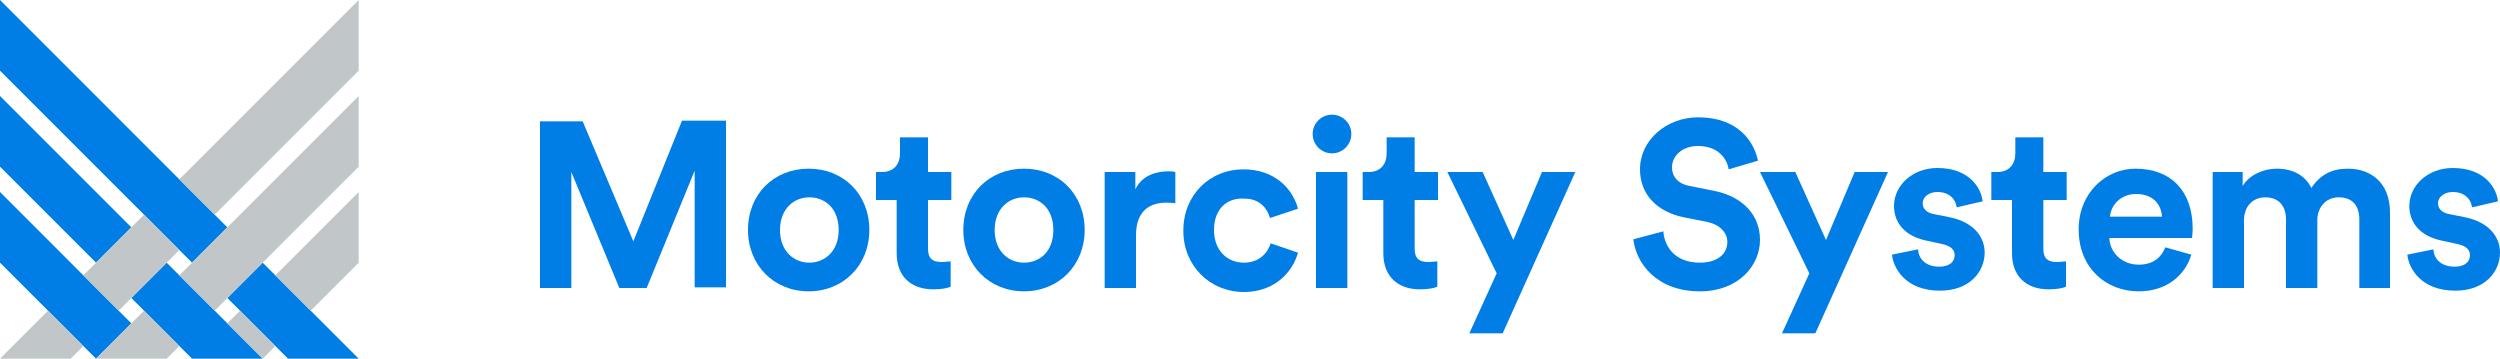 <?xml version="1.0" encoding="utf-8"?>
<!-- Generator: Adobe Illustrator 18.1.1, SVG Export Plug-In . SVG Version: 6.00 Build 0)  -->
<svg version="1.1" id="Layer_1" xmlns="http://www.w3.org/2000/svg" xmlns:xlink="http://www.w3.org/1999/xlink" x="0px" y="0px"
	 viewBox="0 0 375 53.8" enable-background="new 0 0 375 53.8" xml:space="preserve">
<g>
	<g>
		<path fill="#007EE5" d="M104.2,43.2V25.6L97,43.2h-4.1l-7.2-17.4v17.4H81v-25h6.4L95,36.2l7.3-18.1h6.6v25H104.2z"/>
		<path fill="#007EE5" d="M130.4,34.5c0,5.3-3.9,9.2-9.1,9.2s-9.1-3.9-9.1-9.2c0-5.4,3.9-9.2,9.1-9.2S130.4,29.1,130.4,34.5z
			 M125.8,34.5c0-3.3-2.1-4.9-4.4-4.9c-2.3,0-4.4,1.7-4.4,4.9c0,3.2,2.1,4.9,4.4,4.9C123.6,39.4,125.8,37.8,125.8,34.5z"/>
		<path fill="#007EE5" d="M139.2,25.8h3.5V30h-3.5v7.3c0,1.5,0.7,2,2,2c0.6,0,1.2-0.1,1.4-0.1V43c-0.4,0.2-1.3,0.4-2.6,0.4
			c-3.4,0-5.5-2-5.5-5.4V30h-3.1v-4.2h0.9c1.8,0,2.7-1.2,2.7-2.8v-2.4h4.2V25.8z"/>
		<path fill="#007EE5" d="M162.7,34.5c0,5.3-3.9,9.2-9.1,9.2s-9.1-3.9-9.1-9.2c0-5.4,3.9-9.2,9.1-9.2S162.7,29.1,162.7,34.5z
			 M158,34.5c0-3.3-2.1-4.9-4.4-4.9c-2.3,0-4.4,1.7-4.4,4.9c0,3.2,2.1,4.9,4.4,4.9C155.9,39.4,158,37.8,158,34.5z"/>
		<path fill="#007EE5" d="M176.3,30.5c-0.5-0.1-1-0.1-1.4-0.1c-2.4,0-4.5,1.2-4.5,4.9v7.9h-4.7V25.8h4.6v2.6
			c1.1-2.3,3.5-2.7,4.9-2.7c0.4,0,0.7,0,1.1,0.1V30.5z"/>
		<path fill="#007EE5" d="M182.1,34.5c0,3.1,2,4.9,4.5,4.9c2.4,0,3.6-1.6,4-2.9l4.1,1.4c-0.8,2.9-3.5,5.9-8.1,5.9
			c-5.1,0-9.1-3.9-9.1-9.2c0-5.4,4-9.2,9-9.2c4.7,0,7.4,2.9,8.2,5.9l-4.2,1.4c-0.4-1.4-1.5-2.9-3.8-2.9
			C184.1,29.6,182.1,31.3,182.1,34.5z"/>
		<path fill="#007EE5" d="M199.8,17.2c1.6,0,2.9,1.3,2.9,2.9c0,1.6-1.3,2.9-2.9,2.9c-1.6,0-2.9-1.3-2.9-2.9
			C196.9,18.5,198.2,17.2,199.8,17.2z M197.4,43.2V25.8h4.7v17.4H197.4z"/>
		<path fill="#007EE5" d="M212.2,25.8h3.5V30h-3.5v7.3c0,1.5,0.7,2,2,2c0.6,0,1.2-0.1,1.4-0.1V43c-0.4,0.2-1.3,0.4-2.6,0.4
			c-3.4,0-5.5-2-5.5-5.4V30h-3.1v-4.2h0.9c1.8,0,2.7-1.2,2.7-2.8v-2.4h4.2V25.8z"/>
		<path fill="#007EE5" d="M220.4,50l4.1-9l-7.4-15.2h5.3L227,36l4.3-10.2h5L225.4,50H220.4z"/>
		<path fill="#007EE5" d="M259.3,25.4c-0.2-1.4-1.4-3.5-4.6-3.5c-2.4,0-3.9,1.5-3.9,3.2c0,1.4,0.9,2.5,2.7,2.8l3.5,0.7
			c4.6,0.9,7,3.8,7,7.4c0,3.8-3.2,7.7-9,7.7c-6.6,0-9.6-4.3-10-7.8l4.5-1.2c0.2,2.5,1.9,4.7,5.5,4.7c2.6,0,4.1-1.3,4.1-3.1
			c0-1.4-1.1-2.6-3-3l-3.5-0.7c-4-0.8-6.6-3.4-6.6-7.2c0-4.4,4-7.8,8.7-7.8c6.1,0,8.4,3.7,9,6.5L259.3,25.4z"/>
		<path fill="#007EE5" d="M267.3,50l4.1-9l-7.4-15.2h5.3l4.6,10.2l4.3-10.2h5L272.3,50H267.3z"/>
		<path fill="#007EE5" d="M287.7,37.4c0.1,1.4,1.1,2.6,3.2,2.6c1.6,0,2.3-0.8,2.3-1.7c0-0.8-0.5-1.4-1.9-1.7l-2.3-0.5
			c-3.4-0.7-4.9-2.8-4.9-5.2c0-3.1,2.8-5.7,6.5-5.7c4.9,0,6.6,3.1,6.8,5l-3.9,0.9c-0.1-1-0.9-2.3-2.9-2.3c-1.2,0-2.2,0.7-2.2,1.7
			c0,0.8,0.6,1.4,1.6,1.6l2.5,0.5c3.4,0.7,5.2,2.8,5.2,5.3c0,2.8-2.2,5.7-6.7,5.7c-5.2,0-7-3.4-7.2-5.4L287.7,37.4z"/>
		<path fill="#007EE5" d="M306.5,25.8h3.5V30h-3.5v7.3c0,1.5,0.7,2,2,2c0.6,0,1.2-0.1,1.4-0.1V43c-0.4,0.2-1.3,0.4-2.6,0.4
			c-3.4,0-5.5-2-5.5-5.4V30h-3.1v-4.2h0.9c1.8,0,2.7-1.2,2.7-2.8v-2.4h4.2V25.8z"/>
		<path fill="#007EE5" d="M328.7,38.2c-0.9,3-3.6,5.5-7.9,5.5c-4.8,0-9-3.4-9-9.3c0-5.5,4.1-9.1,8.5-9.1c5.4,0,8.6,3.4,8.6,9
			c0,0.7-0.1,1.4-0.1,1.4h-12.4c0.1,2.3,2,4,4.4,4c2.2,0,3.4-1.1,4-2.6L328.7,38.2z M324.3,32.5c-0.1-1.7-1.2-3.4-3.9-3.4
			c-2.4,0-3.8,1.8-3.9,3.4H324.3z"/>
		<path fill="#007EE5" d="M331.9,43.2V25.8h4.5v2.1c1-1.7,3.2-2.6,5.1-2.6c2.4,0,4.3,1,5.2,2.9c1.4-2.1,3.2-2.9,5.5-2.9
			c3.2,0,6.3,1.9,6.3,6.6v11.3h-4.6V32.9c0-1.9-0.9-3.3-3.1-3.3c-2,0-3.2,1.6-3.2,3.4v10.2h-4.7V32.9c0-1.9-1-3.3-3.1-3.3
			c-2,0-3.2,1.5-3.2,3.4v10.2H331.9z"/>
		<path fill="#007EE5" d="M365,37.4c0.1,1.4,1.1,2.6,3.2,2.6c1.6,0,2.3-0.8,2.3-1.7c0-0.8-0.5-1.4-1.9-1.7l-2.3-0.5
			c-3.4-0.7-4.9-2.8-4.9-5.2c0-3.1,2.8-5.7,6.5-5.7c4.9,0,6.6,3.1,6.8,5l-3.9,0.9c-0.1-1-0.9-2.3-2.9-2.3c-1.2,0-2.2,0.7-2.2,1.7
			c0,0.8,0.6,1.4,1.6,1.6l2.5,0.5c3.4,0.7,5.2,2.8,5.2,5.3c0,2.8-2.2,5.7-6.7,5.7c-5.2,0-7-3.4-7.2-5.4L365,37.4z"/>
	</g>
	<g>
		<path fill="#007EE5" d="M19.7,34.1L0,14.4V25l14.4,14.4L19.7,34.1z M19.7,44.7l9.1,9.1h10.6L25,39.4L19.7,44.7z M0,39.4l14.4,14.4
			h0l5.3-5.3L0,28.8V39.4z M39.4,39.4l-5.3,5.3l9.1,9.1h10.6L39.4,39.4z M26.9,37.5l1.9,1.9l5.3-5.3L0,0v10.6l21.6,21.6L26.9,37.5z"
			/>
		<path fill="#C1C6C8" d="M26.9,26.9l5.3,5.3l21.6-21.6V0L26.9,26.9z M14.4,53.8H25l1.9-1.9l-5.3-5.3L14.4,53.8z M27.8,40.4
			l-0.9,0.9l5.3,5.3l1.9-1.9v0L53.8,25V14.4L27.8,40.4L27.8,40.4z M26.9,37.5l-5.3-5.3l-9.1,9.1l5.3,5.3L26.9,37.5z M0,53.8h10.6
			l1.9-1.9l-5.3-5.3L0,53.8z M34.1,48.5l5.3,5.3h0l1.9-1.9L36,46.6L34.1,48.5z M46.6,46.6l7.2-7.2V28.8L41.3,41.3L46.6,46.6z"/>
	</g>
</g>
</svg>
